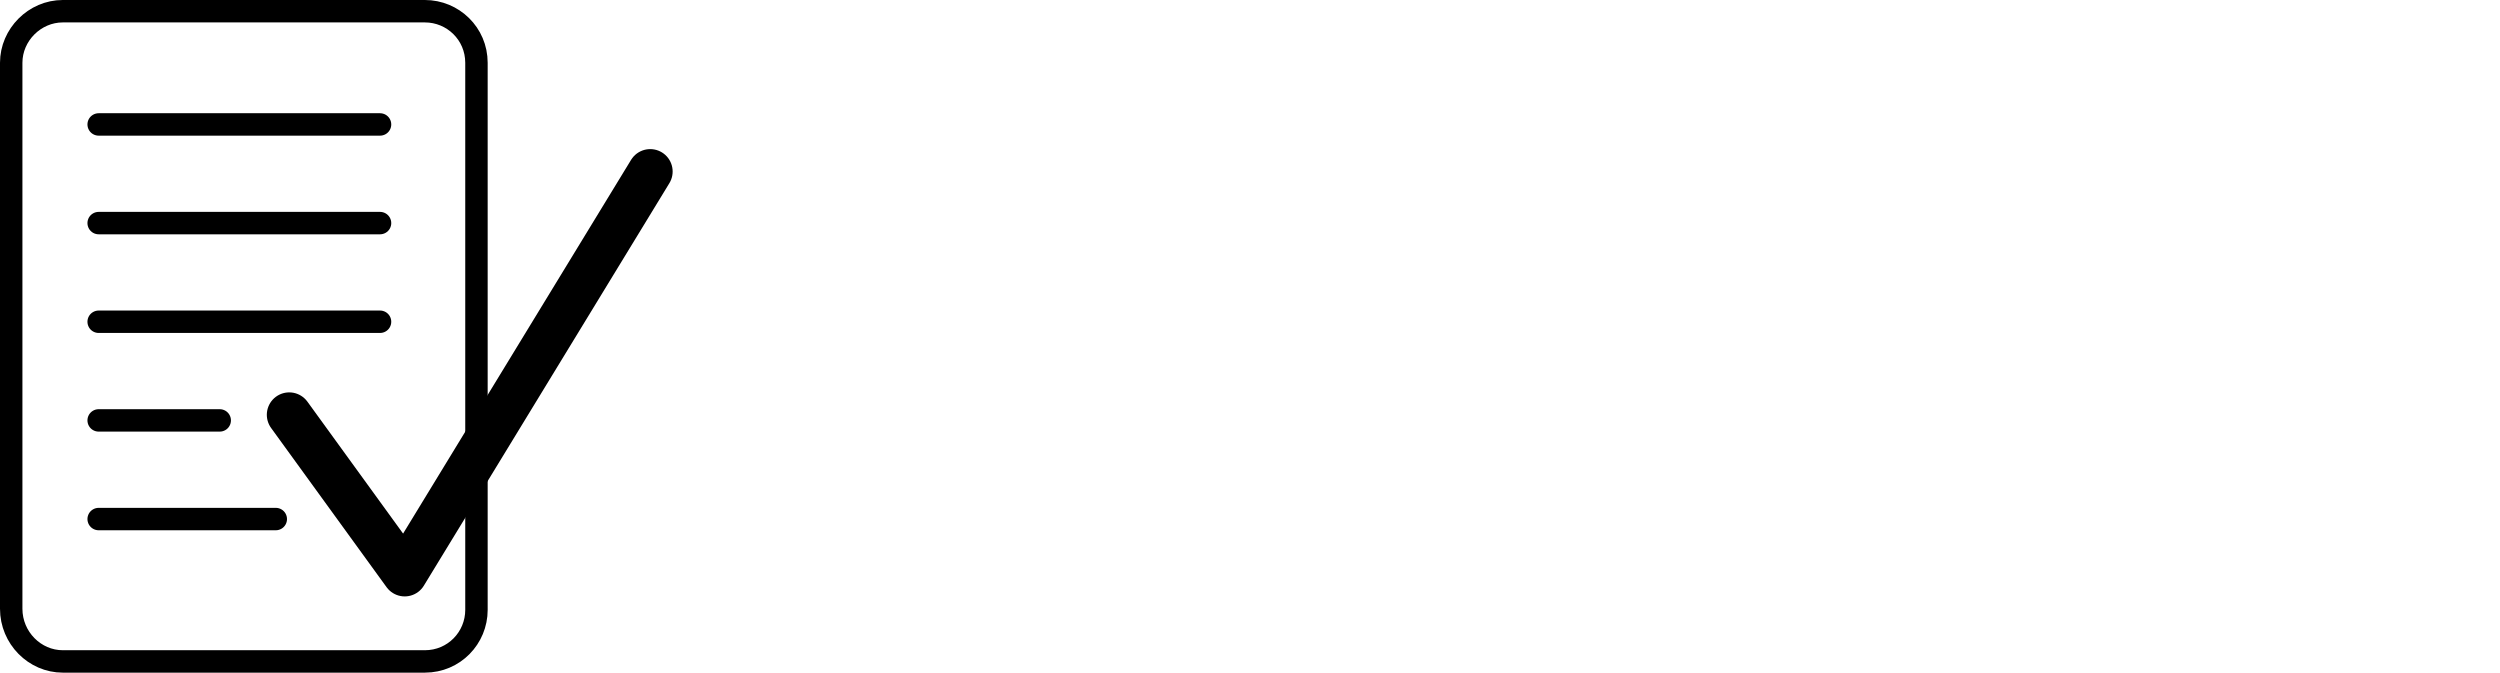<?xml version="1.0" encoding="utf-8"?>
<!-- Generator: Adobe Illustrator 24.3.0, SVG Export Plug-In . SVG Version: 6.00 Build 0)  -->
<svg version="1.1" id="Ebene_1" xmlns="http://www.w3.org/2000/svg" xmlns:xlink="http://www.w3.org/1999/xlink" x="0px" y="0px"
	 width="223px" height="60px" viewBox="0 0 223 60" style="enable-background:new 0 0 223 60;" xml:space="preserve">
<style type="text/css">
	.st0{clip-path:url(#SVGID_2_);fill:none;stroke:#000000;stroke-width:2;stroke-linecap:round;}
	.st1{fill:none;stroke:#000000;stroke-width:2;stroke-linecap:round;}
	.st2{clip-path:url(#SVGID_4_);fill:none;stroke:#000000;stroke-width:4;stroke-linecap:round;stroke-linejoin:round;}
</style>
<g>
	<g>
		<defs>
			<rect id="SVGID_1_" width="60" height="60"/>
		</defs>
		<clipPath id="SVGID_2_">
			<use xlink:href="#SVGID_1_"  style="overflow:visible;"/>
		</clipPath>
		<path class="st0" d="M5.6,1C3.1,1,1,3.1,1,5.6v48.7C1,56.9,3.1,59,5.6,59h32.3c2.6,0,4.6-2.1,4.6-4.6V5.6c0-2.6-2.1-4.6-4.6-4.6
			H5.6z"/>
	</g>
</g>
<line class="st1" x1="8.8" y1="11.1" x2="33.9" y2="11.1"/>
<line class="st1" x1="8.8" y1="19.9" x2="33.9" y2="19.9"/>
<line class="st1" x1="8.8" y1="28.7" x2="33.9" y2="28.7"/>
<line class="st1" x1="8.8" y1="37.5" x2="19.6" y2="37.5"/>
<line class="st1" x1="8.8" y1="46.3" x2="24.6" y2="46.3"/>
<g>
	<g>
		<defs>
			<rect id="SVGID_3_" width="60" height="60"/>
		</defs>
		<clipPath id="SVGID_4_">
			<use xlink:href="#SVGID_3_"  style="overflow:visible;"/>
		</clipPath>
		<polyline class="st2" points="25.8,37 36.1,51.2 58,15.3 		"/>
	</g>
</g>
</svg>
